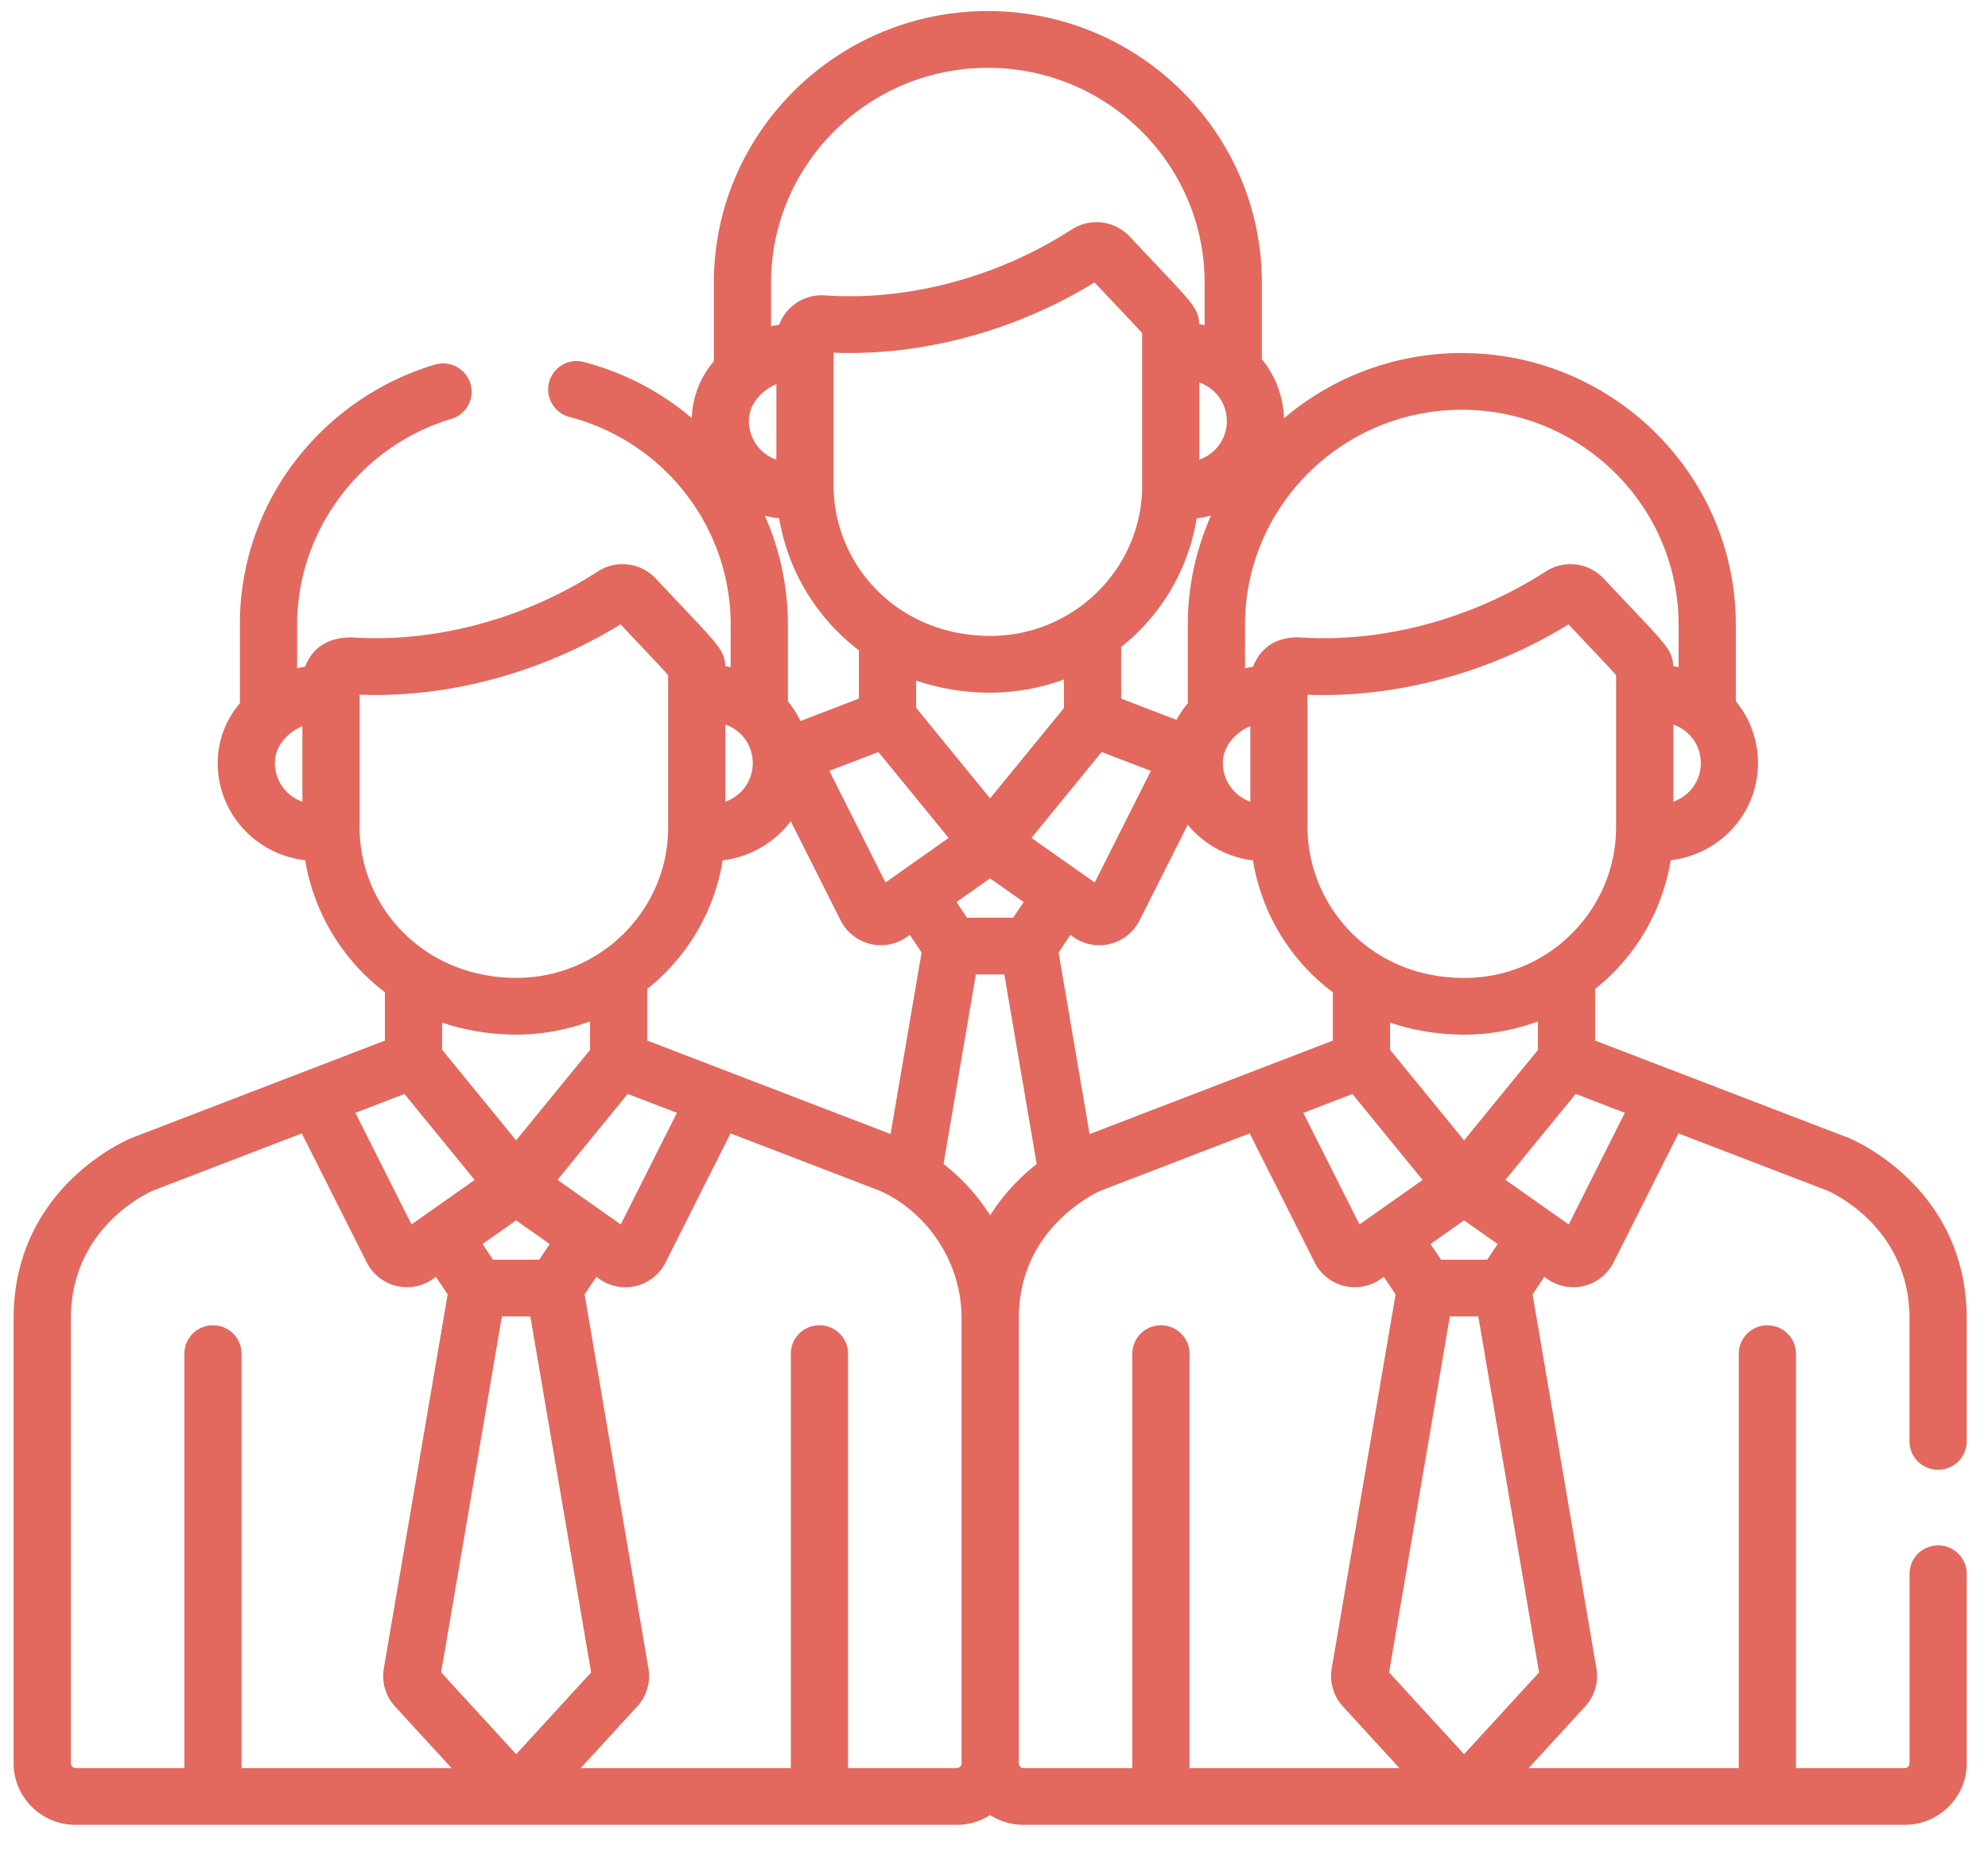 <svg xmlns="http://www.w3.org/2000/svg" width="57" height="53" viewBox="0 0 57 53">
    <g fill="none" fill-rule="evenodd">
        <path d="M-2-4h60v60H-2z"/>
        <path fill="#E3685E" fill-rule="nonzero" d="M55.57 44.306a.817.817 0 0 0-.82.814v5.433a.138.138 0 0 1-.139.137h-3.117V38.81a.817.817 0 0 0-.82-.814.817.817 0 0 0-.82.814V50.69H43.83l1.63-1.778a1.293 1.293 0 0 0 .314-1.068L43.942 37.11l.337-.503.088.062a1.292 1.292 0 0 0 1.893-.47l1.864-3.705 4.26 1.636c.168.072 2.365 1.07 2.365 3.67v3.524c0 .45.367.813.82.813.454 0 .82-.364.82-.813V37.8c0-3.753-3.246-5.12-3.384-5.176a.467.467 0 0 0-.016-.006l-7.253-2.785v-1.481a5.928 5.928 0 0 0 2.166-3.689 2.875 2.875 0 0 0 1.523-.665 2.786 2.786 0 0 0 .345-3.893V17.91c0-4.294-3.525-7.788-7.856-7.788a7.86 7.86 0 0 0-5.1 1.87 2.781 2.781 0 0 0-.634-1.692V8.106c0-4.295-3.524-7.789-7.856-7.789s-7.856 3.494-7.856 7.789v2.251a2.64 2.64 0 0 0-.634 1.628 7.844 7.844 0 0 0-3.094-1.606.813.813 0 1 0-.418 1.573c2.725.711 4.628 3.161 4.628 5.958v1.217a7.4 7.4 0 0 0-.154-.028.932.932 0 0 0-.196-.55c-.21-.299-.587-.671-1.8-1.964a1.305 1.305 0 0 0-1.662-.2c-2.078 1.345-4.602 2.03-6.944 1.894-.763-.044-1.24.288-1.443.833l-.232.046V17.91c0-2.696 1.818-5.122 4.42-5.9a.812.812 0 0 0 .549-1.013.822.822 0 0 0-1.022-.544 7.919 7.919 0 0 0-4.006 2.77 7.675 7.675 0 0 0-1.582 4.687v2.252a2.637 2.637 0 0 0-.636 1.714c0 1.393 1.034 2.607 2.508 2.788a5.998 5.998 0 0 0 2.286 3.783v1.386l-7.245 2.785a.907.907 0 0 0-.015.006C3.637 32.68.39 34.047.39 37.8v12.753c0 .973.798 1.764 1.78 1.764h25.262c.353 0 .681-.104.958-.28.277.176.606.28.959.28H54.61c.981 0 1.78-.791 1.78-1.764V45.12a.817.817 0 0 0-.821-.814zM8.67 22.984a1.175 1.175 0 0 1-.788-1.108c0-.478.35-.872.788-1.058v2.166zm37.918 8.92l-1.61 3.2-1.814-1.278 2.013-2.464 1.41.542zm-4.61.79l-2.122-2.597v-.78c.69.236 1.433.345 2.132.346.723 0 1.455-.137 2.107-.38v.819l-2.117 2.591zm.963 2.97l-.302.451h-1.322l-.302-.45.963-.678.963.678zM28.388 22.889l-2.121-2.596v-.78a6.667 6.667 0 0 0 2.131.346 6.11 6.11 0 0 0 2.108-.38v.82l-2.118 2.59zm.963 2.972l-.302.45h-1.322l-.302-.45.963-.678.963.678zm-7.423-11.079c.134.036.272.061.412.078a5.998 5.998 0 0 0 2.286 3.783v1.386l-1.674.643a2.784 2.784 0 0 0-.362-.566V17.91a7.712 7.712 0 0 0-.662-3.129zm10.82-.861c0 2.38-1.96 4.31-4.35 4.31-2.695 0-4.497-2.07-4.497-4.31v-3.81c2.59.103 5.281-.658 7.481-2.015.74.786 1.18 1.243 1.365 1.455v4.37zm1.564.939c.14-.018.277-.043.41-.079a7.685 7.685 0 0 0-.665 3.13v2.252c-.126.15-.234.308-.324.475l-1.587-.609v-1.481a5.93 5.93 0 0 0 2.166-3.688zm-9.126 6.7l2.014 2.464-1.373.967-.003.002-.435.307-1.61-3.2 1.407-.54zm5.09 1.603l1.311-1.604 1.411.541-1.61 3.2-.437-.308h-.001l-1.376-.97.702-.859zm.414 3.64l.087.062a1.292 1.292 0 0 0 1.893-.47l1.384-2.75a2.886 2.886 0 0 0 1.872 1.022 5.904 5.904 0 0 0 2.29 3.781v1.386l-6.975 2.68-.889-5.207.338-.504zm8.086 4.562l2.013 2.464c-.88.62-1.765 1.243-1.81 1.276l-1.611-3.2 1.408-.54zm7.56-7.64c.001 2.323-1.901 4.312-4.348 4.312-2.788 0-4.498-2.165-4.498-4.311v-3.81c2.572.102 5.267-.649 7.482-2.016.74.787 1.18 1.244 1.365 1.456v4.37zm2.43-1.848c0 .494-.308.935-.788 1.108V20.77c.496.18.788.629.788 1.105zM35.698 17.91c0-3.397 2.789-6.162 6.216-6.162s6.215 2.765 6.215 6.162v1.217a5.663 5.663 0 0 0-.154-.028.932.932 0 0 0-.196-.55c-.215-.307-.588-.673-1.8-1.964a1.306 1.306 0 0 0-1.662-.2c-2.021 1.308-4.575 2.048-7.005 1.891-.682-.044-1.177.287-1.382.836l-.232.046V17.91zm.152 2.908v2.164a1.172 1.172 0 0 1-.788-1.106c0-.478.35-.871.788-1.058zm-.674-8.747c0 .343-.15.667-.41.889-.112.095-.24.169-.378.219v-2.213c.49.177.788.624.788 1.105zM28.324 1.944c3.427 0 6.215 2.764 6.215 6.161v1.217a5.953 5.953 0 0 0-.153-.028c-.013-.249-.085-.402-.233-.6-.22-.295-.624-.7-1.764-1.914a1.305 1.305 0 0 0-1.662-.2c-2.134 1.382-4.724 2.055-7.07 1.888a1.304 1.304 0 0 0-1.316.839l-.233.046V8.106c0-3.398 2.789-6.162 6.216-6.162zm-6.064 9.069v2.166a1.175 1.175 0 0 1-.788-1.108c0-.475.347-.87.788-1.058zm-1.462 9.758c.46.166.754.563.783 1.035a1.17 1.17 0 0 1-.783 1.177V20.77zm-.076 3.895a2.882 2.882 0 0 0 1.95-1.122l1.434 2.85a1.292 1.292 0 0 0 1.892.47l.089-.062.337.504-.889 5.206-6.978-2.68v-1.48a5.934 5.934 0 0 0 2.165-3.686zm-5.924 8.027l-2.121-2.596v-.78c.686.235 1.429.345 2.131.345.734 0 1.465-.14 2.108-.379v.819l-2.118 2.591zm.963 2.972l-.301.45h-1.323l-.302-.45.963-.678.963.678zm2.236-4.303l1.411.542-1.61 3.2-.437-.308-.001-.001-1.376-.969 2.013-2.464zm-7.686-7.637v-3.81c2.604.103 5.297-.668 7.481-2.016.733.78 1.18 1.243 1.365 1.456v4.37c0 2.365-1.945 4.31-4.348 4.31-2.676 0-4.498-2.047-4.498-4.31zm1.285 7.639l2.014 2.464-1.373.967-.002.002-.436.307-1.61-3.2 1.407-.54zM6.926 50.69V38.809a.817.817 0 0 0-.82-.814.817.817 0 0 0-.82.814V50.69H2.17a.138.138 0 0 1-.138-.137V37.8c0-2.613 2.22-3.608 2.364-3.67l4.257-1.636 1.865 3.705a1.292 1.292 0 0 0 1.893.47l.087-.062.337.503-1.832 10.735a1.294 1.294 0 0 0 .314 1.068l1.63 1.778h-6.02zm5.722-2.743l1.742-10.206h.816l1.743 10.206-2.15 2.345-2.15-2.345zm14.922 2.605a.138.138 0 0 1-.138.138h-3.117V38.809a.817.817 0 0 0-.82-.814.817.817 0 0 0-.82.814V50.69H16.65l1.63-1.778a1.293 1.293 0 0 0 .314-1.068L16.762 37.11l.338-.503.087.062a1.29 1.29 0 0 0 1.893-.47l1.865-3.705 4.26 1.636c1.241.535 2.365 1.916 2.365 3.67v12.753zm.82-15.709a5.808 5.808 0 0 0-1.337-1.473l.927-5.434h.816l.928 5.436c-.56.441-1.006.948-1.334 1.471zm5.716 15.847V38.809a.817.817 0 0 0-.82-.814.817.817 0 0 0-.82.814V50.69h-3.117a.138.138 0 0 1-.138-.137V37.8c0-.967.305-1.858.957-2.606.434-.494 1.01-.894 1.406-1.064l4.257-1.636 1.865 3.705a1.292 1.292 0 0 0 1.892.47l.089-.062.337.503-1.833 10.735a1.294 1.294 0 0 0 .314 1.068l1.63 1.778h-6.019zm5.722-2.743l1.742-10.206h.816l1.742 10.206-2.15 2.345-2.15-2.345z"/>
    </g>
</svg>

